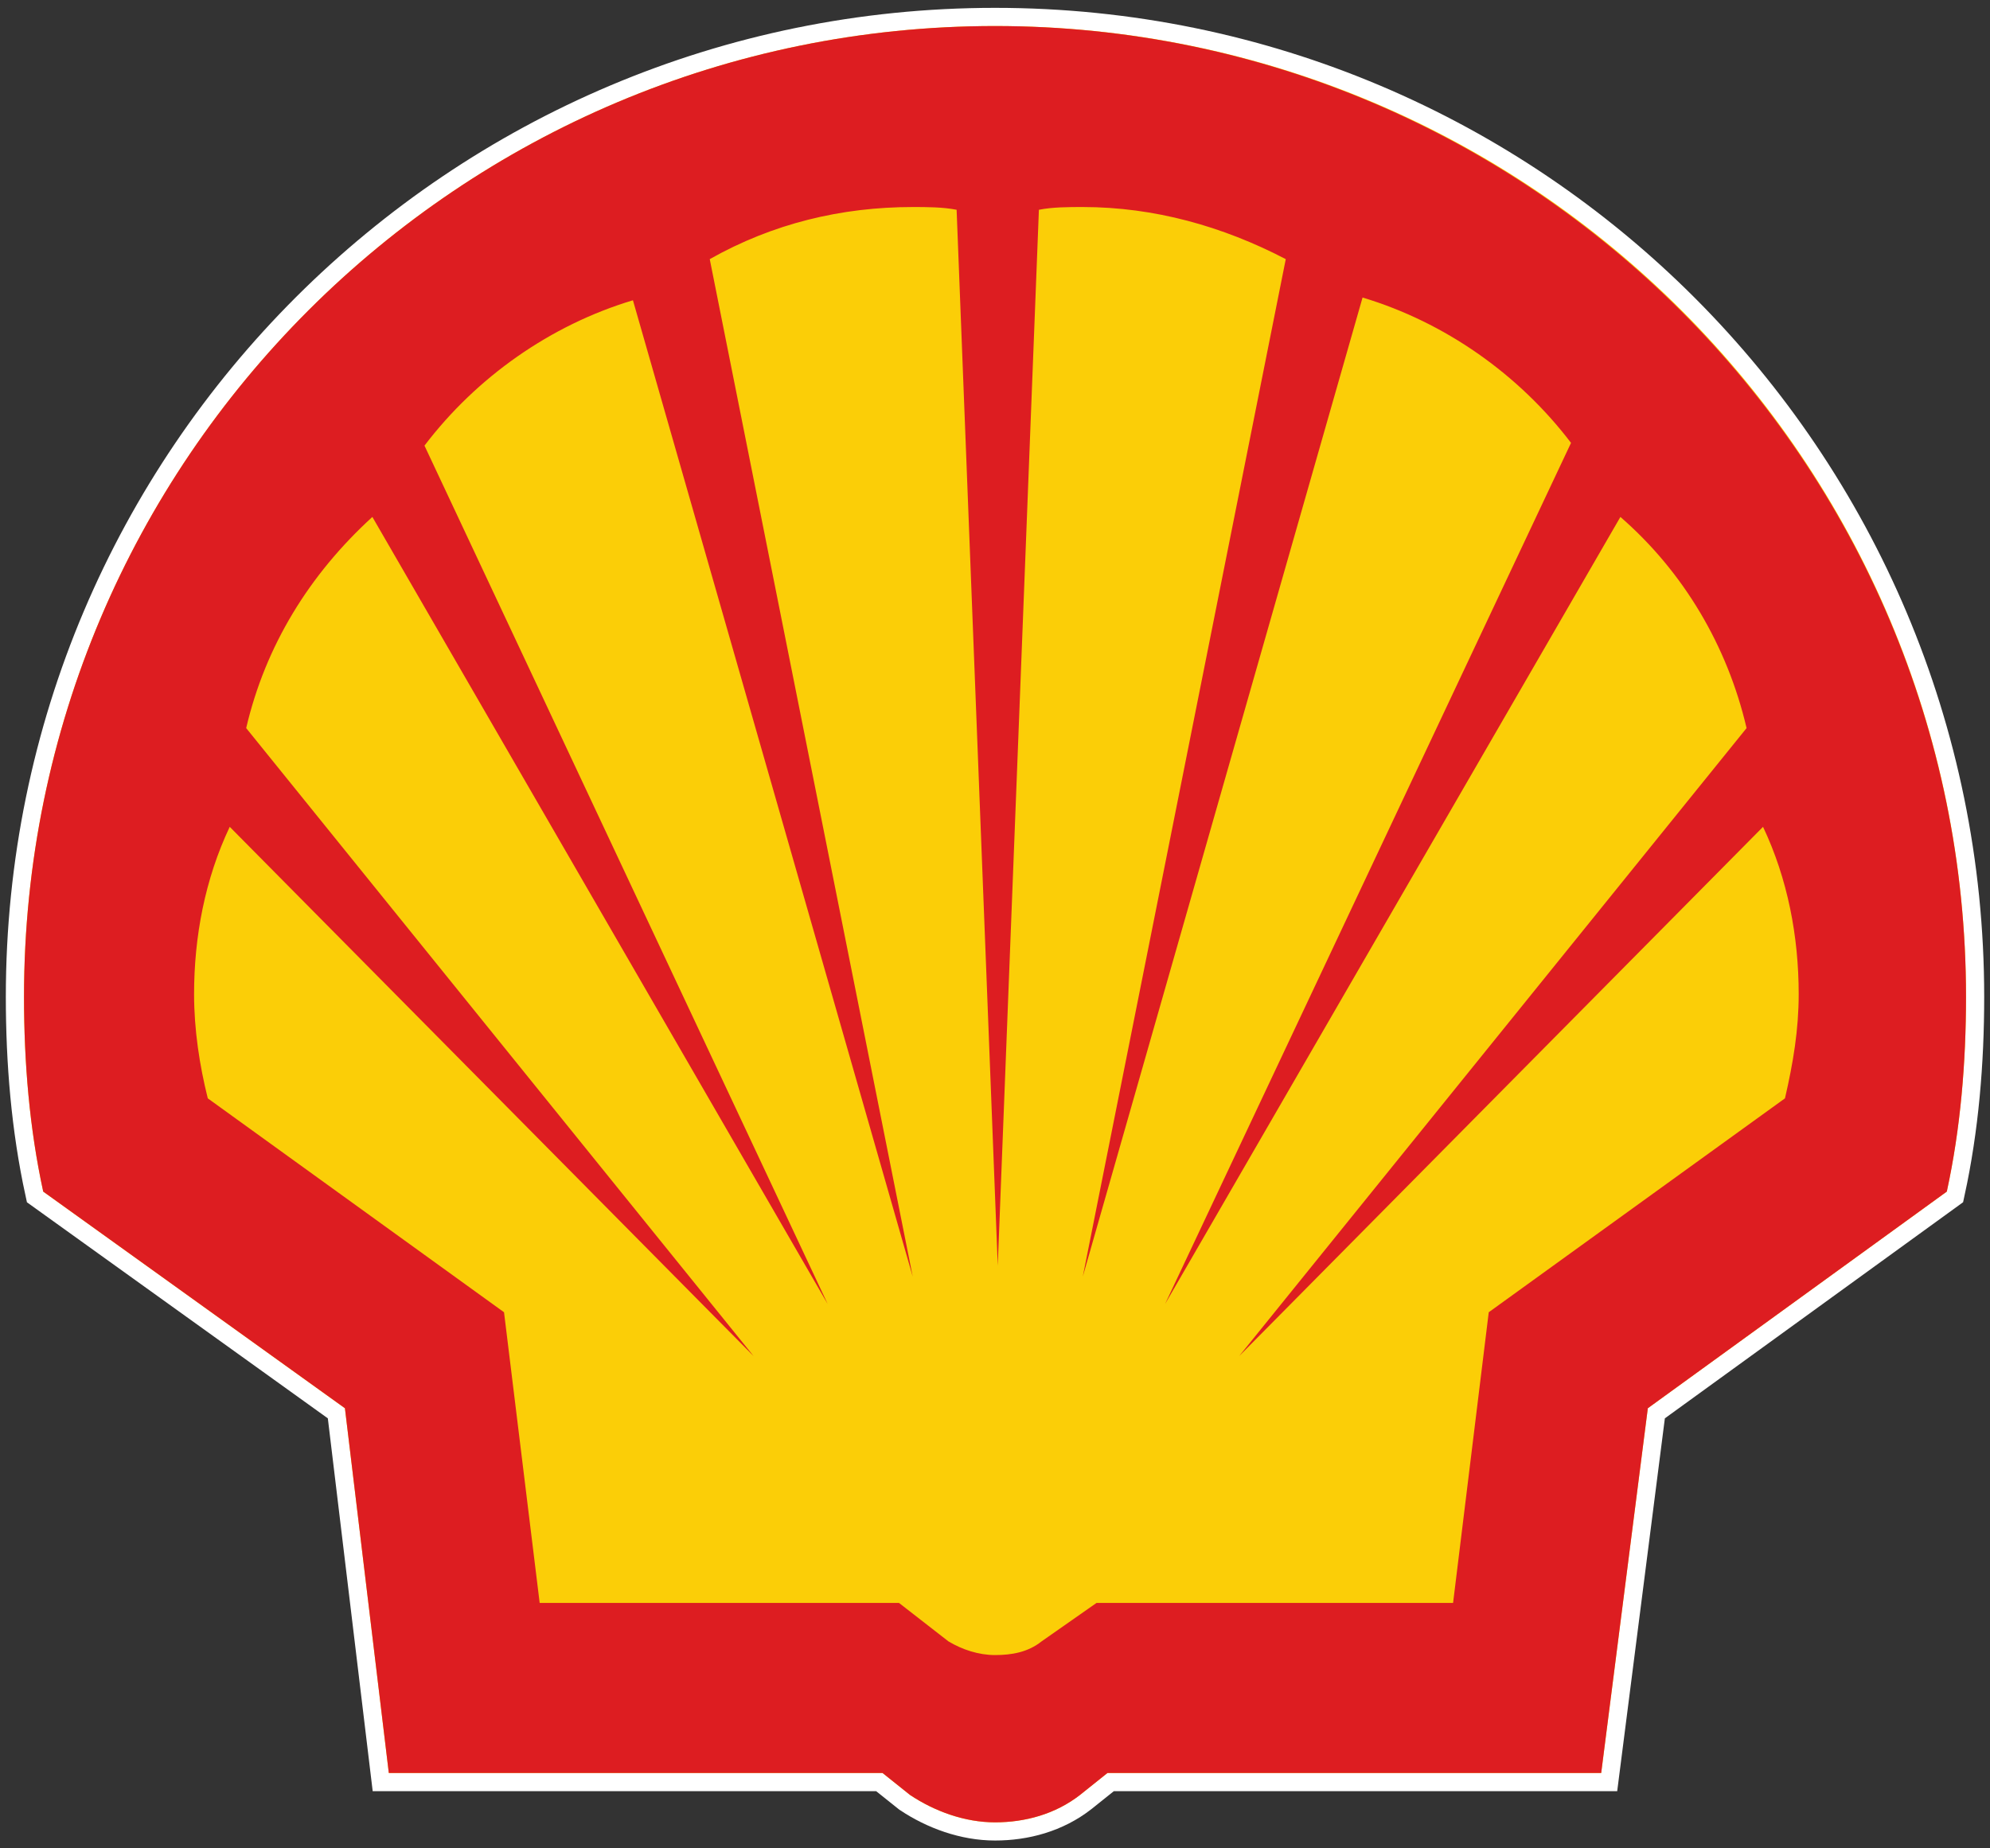 <svg width="169" height="157" viewBox="0 0 169 157" fill="none" xmlns="http://www.w3.org/2000/svg">
<rect x="0" y="0" width="169" height="157" fill="#333333" stroke="none"/>
<path d="M74.95 150.596H33.02L29.293 119.614L3.67 101.212C2.505 95.854 2.039 90.263 2.039 84.673C2.039 39.016 39.077 2.211 84.501 2.211C130.158 2.211 166.963 39.249 166.963 84.673C166.963 90.263 166.497 95.854 165.332 101.212L139.941 119.614L135.981 150.596H94.052L91.722 152.459C89.626 154.09 87.063 154.788 84.501 154.788C81.938 154.788 79.376 153.857 77.28 152.459L74.95 150.596V150.596Z" stroke="white" stroke-width="3.088" stroke-miterlimit="40"/>
<path d="M74.95 150.596H33.02L29.293 119.614L3.67 101.212C2.505 95.854 2.039 90.263 2.039 84.673C2.039 39.016 39.077 2.211 84.501 2.211C130.158 2.211 166.963 39.249 166.963 84.673C166.963 90.263 166.497 95.854 165.332 101.212L139.941 119.614L135.981 150.596H94.052L91.722 152.459C89.626 154.09 87.063 154.788 84.501 154.788C81.938 154.788 79.376 153.857 77.28 152.459L74.95 150.596Z" fill="#FBCE07"/>
<path fill-rule="evenodd" clip-rule="evenodd" d="M74.95 150.596H33.02L29.293 119.614L3.67 101.212C2.505 95.854 2.039 90.263 2.039 84.673C2.039 39.016 39.077 2.211 84.501 2.211C129.925 2.211 166.963 39.249 166.963 84.673C166.963 90.263 166.497 95.854 165.332 101.212L139.941 119.614L135.981 150.596H94.052L91.722 152.459C89.626 154.09 87.063 154.788 84.501 154.788C81.938 154.788 79.376 153.857 77.28 152.459L74.95 150.596ZM76.348 136.153H45.832L42.804 111.461L17.646 93.292C16.947 90.496 16.482 87.468 16.482 84.44C16.482 79.548 17.413 74.656 19.51 70.23L64.002 115.188L20.907 61.844C22.538 54.856 26.265 48.8 31.623 43.908L70.291 110.762L36.049 37.851C40.475 32.028 46.764 27.602 53.752 25.505L77.513 108.433L60.275 22.011C65.632 18.983 71.456 17.585 77.513 17.585C78.677 17.585 80.075 17.585 81.24 17.818L84.734 107.501L88.228 17.818C89.393 17.585 90.79 17.585 91.955 17.585C98.011 17.585 103.835 19.216 109.193 22.011L91.955 108.433L115.715 25.272C122.703 27.369 128.993 31.795 133.419 37.618L98.943 110.762L137.612 43.908C142.969 48.567 146.697 54.856 148.327 61.844L105.233 115.188L149.725 70.23C151.821 74.656 152.753 79.548 152.753 84.44C152.753 87.468 152.287 90.263 151.588 93.292L126.431 111.461L123.402 136.153H93.12L88.461 139.414C87.296 140.346 85.898 140.579 84.501 140.579C83.103 140.579 81.706 140.113 80.541 139.414L76.348 136.153Z" fill="#DD1D21"/>
</svg>

